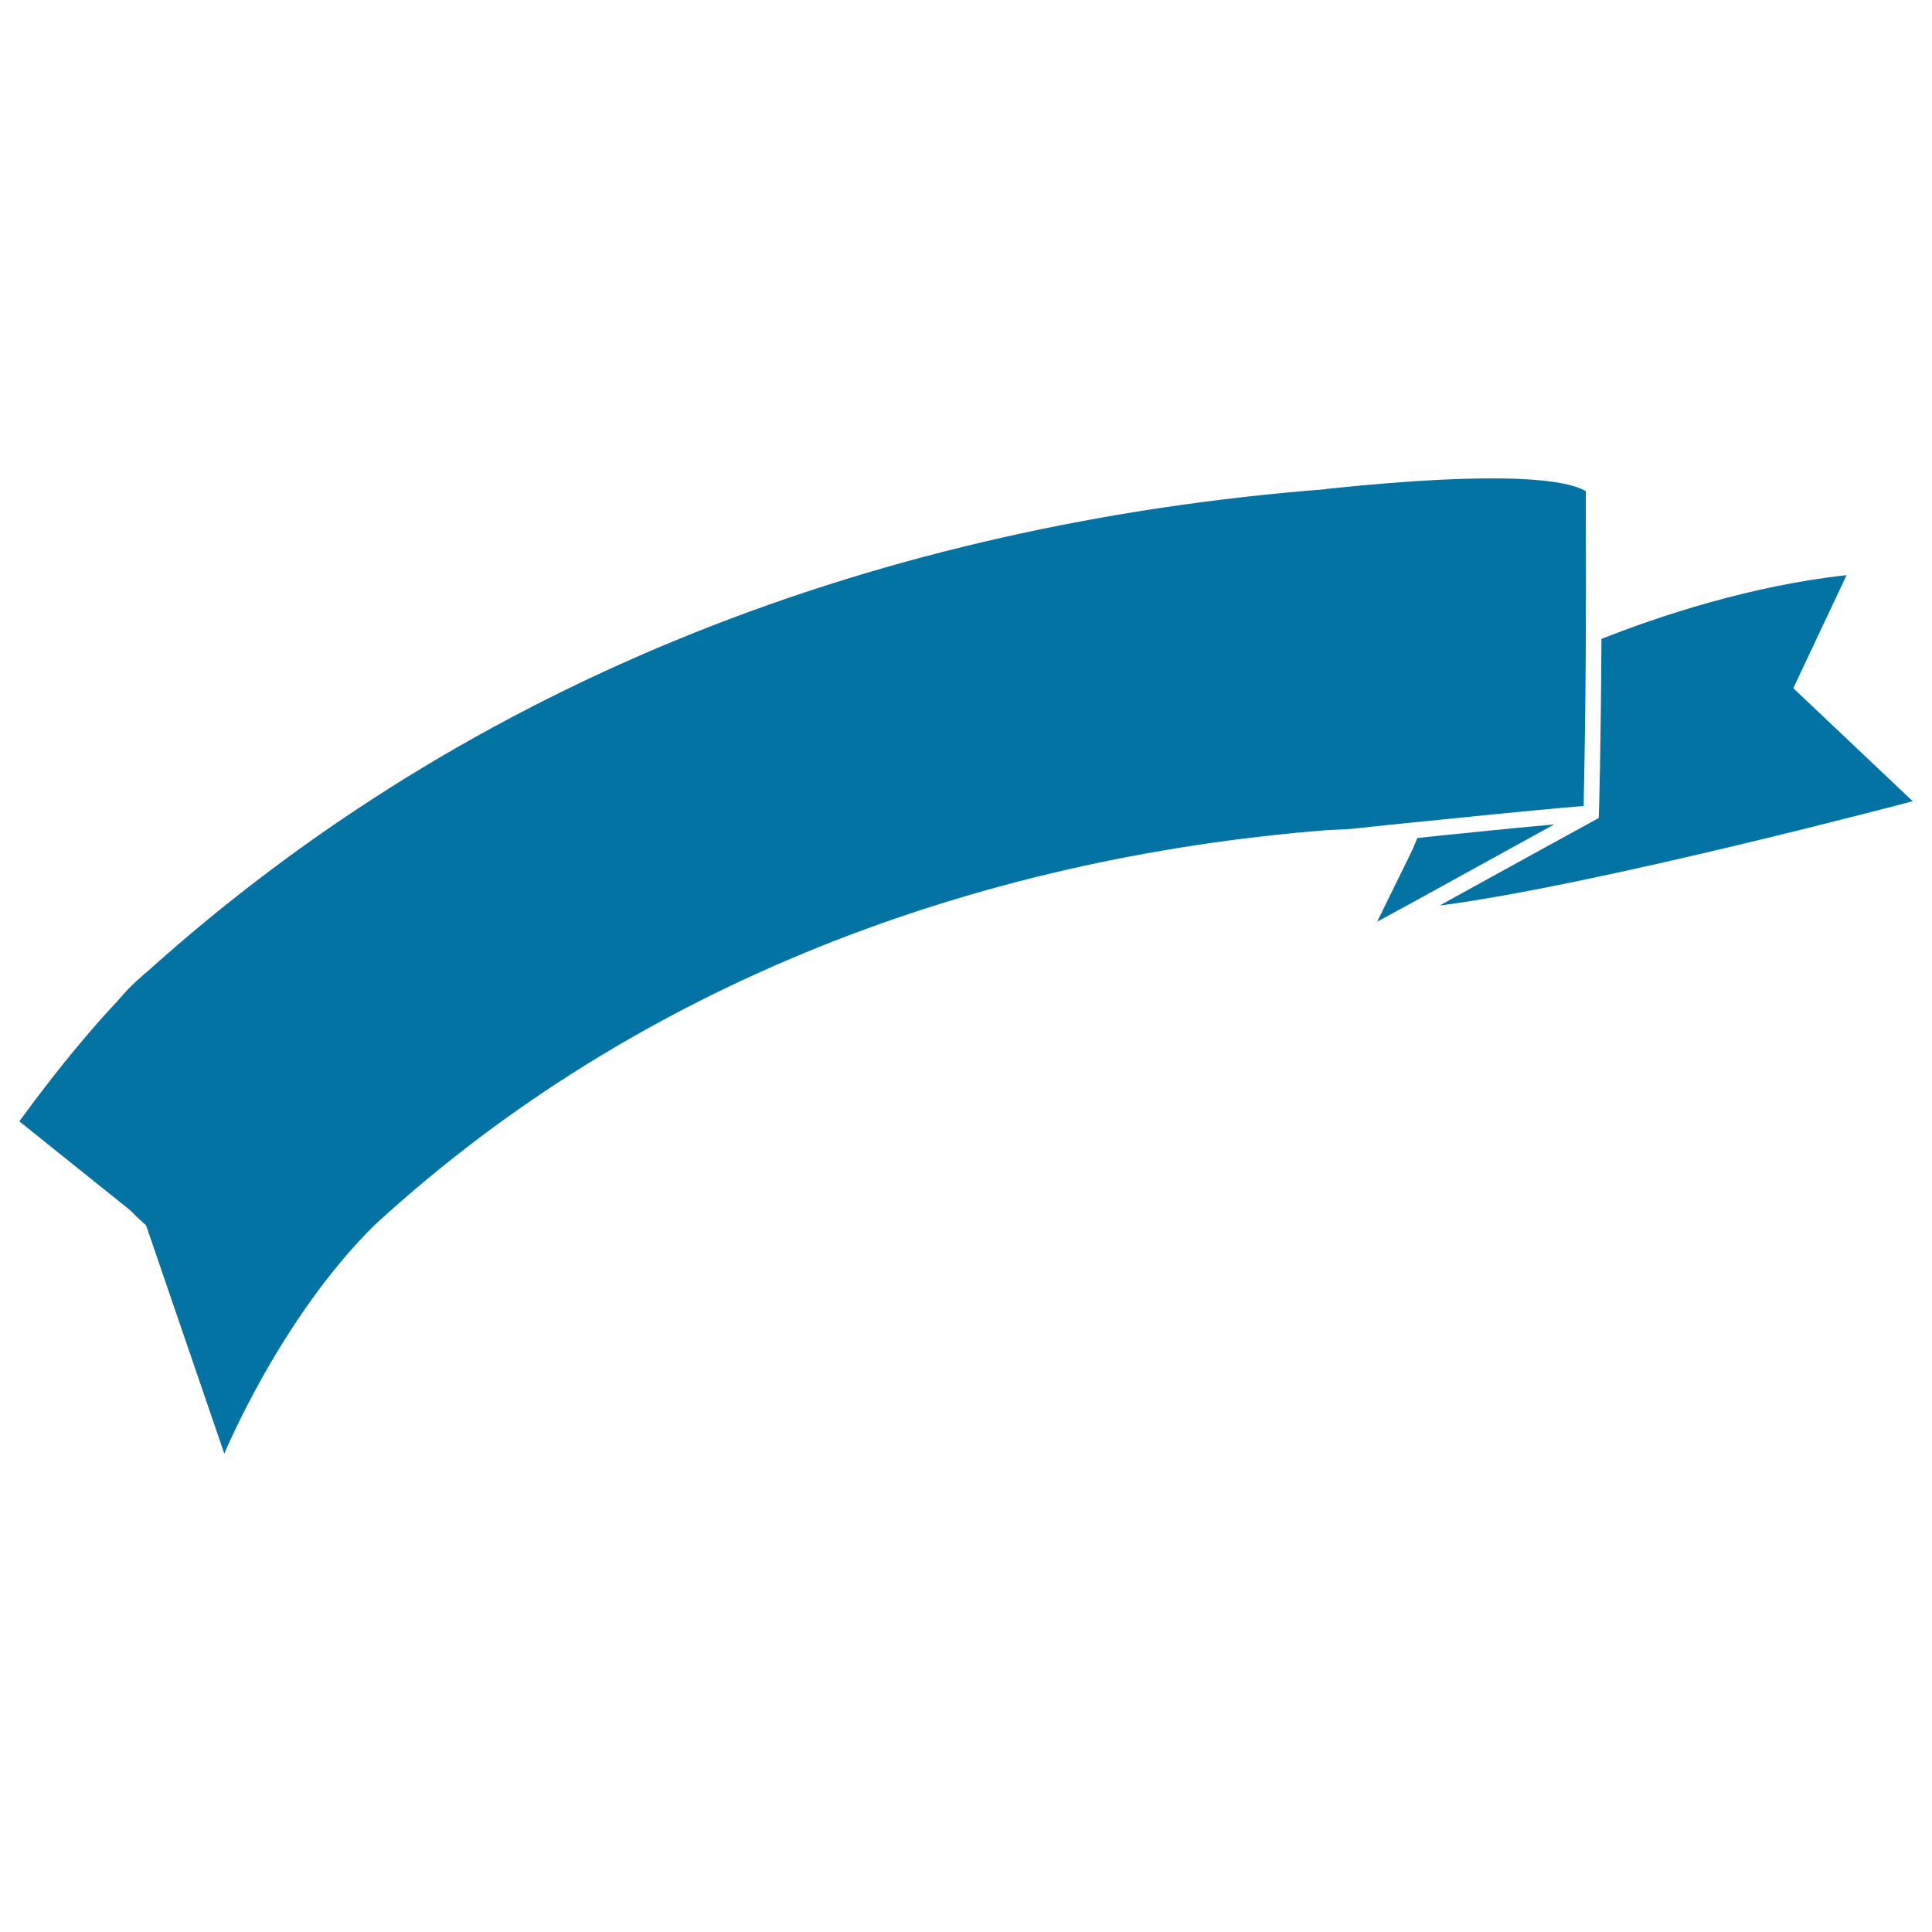 <svg xmlns="http://www.w3.org/2000/svg" viewBox="0 0 1000 1000" style="fill:#0273a2">
<title>Ribbon Banner Silhouette SVG icon</title>
<g><path d="M75.6,634.2l40.5,118.2c0,0,29.4-71,78.3-118.8c0.3-0.3,0.7-0.5,1-0.9c135.2-123.6,309.9-188.6,491-203c3.4-0.2,7.5-0.4,12.2-0.6c14.3-1.5,27-2.9,38.5-4c0.5-0.1,0.9-0.1,1.4-0.1c3.3-0.3,6.5-0.7,9.6-1c40.2-4.1,61.3-6,70.1-6.7c0.5,0,1-0.1,1.5-0.1c0-1.4,0.1-3.2,0.1-5.5c0-0.3,0-0.7,0-1c0.3-13.2,0.8-39.2,1-76.6c0.1-21.8,0.1-47.6,0-77c0-1,0-1.9,0-2.9c-9.6-5.6-40.3-11-134.6-1.1v0.1C458.7,271,245.6,350.1,75.1,503.9l-0.1-0.1c0,0-0.8,0.8-2,1.9c-0.8,0.7-1.6,1.4-2.4,2.1c-3.5,3.2-6.5,6.5-9.3,9.8C49.8,529.8,32,550.2,10,580.4l57.6,46.2C70.1,629.2,72.8,631.8,75.6,634.2z"/><path d="M810.9,432.5l-14.2,7.8L750,466l-4.8,2.7c81.5-10.6,244.8-54,244.8-54l-61.8-58.5l27.6-58.5c-49.7,5.4-97.3,21.3-126.9,33c-0.3,58.1-1.3,89.9-1.3,90.3l-0.1,2.4l-14.4,7.9L810.9,432.5z"/><path d="M785.4,437.2l19.1-10.5c-10.6,1-26.2,2.4-48.1,4.7c-4.4,0.4-9,0.9-13.9,1.4c-2.7,0.3-5.4,0.6-8.3,0.9c-0.2,0-0.4,0-0.6,0.1L731,440l-18.2,37.1l11.5-6.3l1.2-0.6L785.4,437.2z"/></g>
</svg>